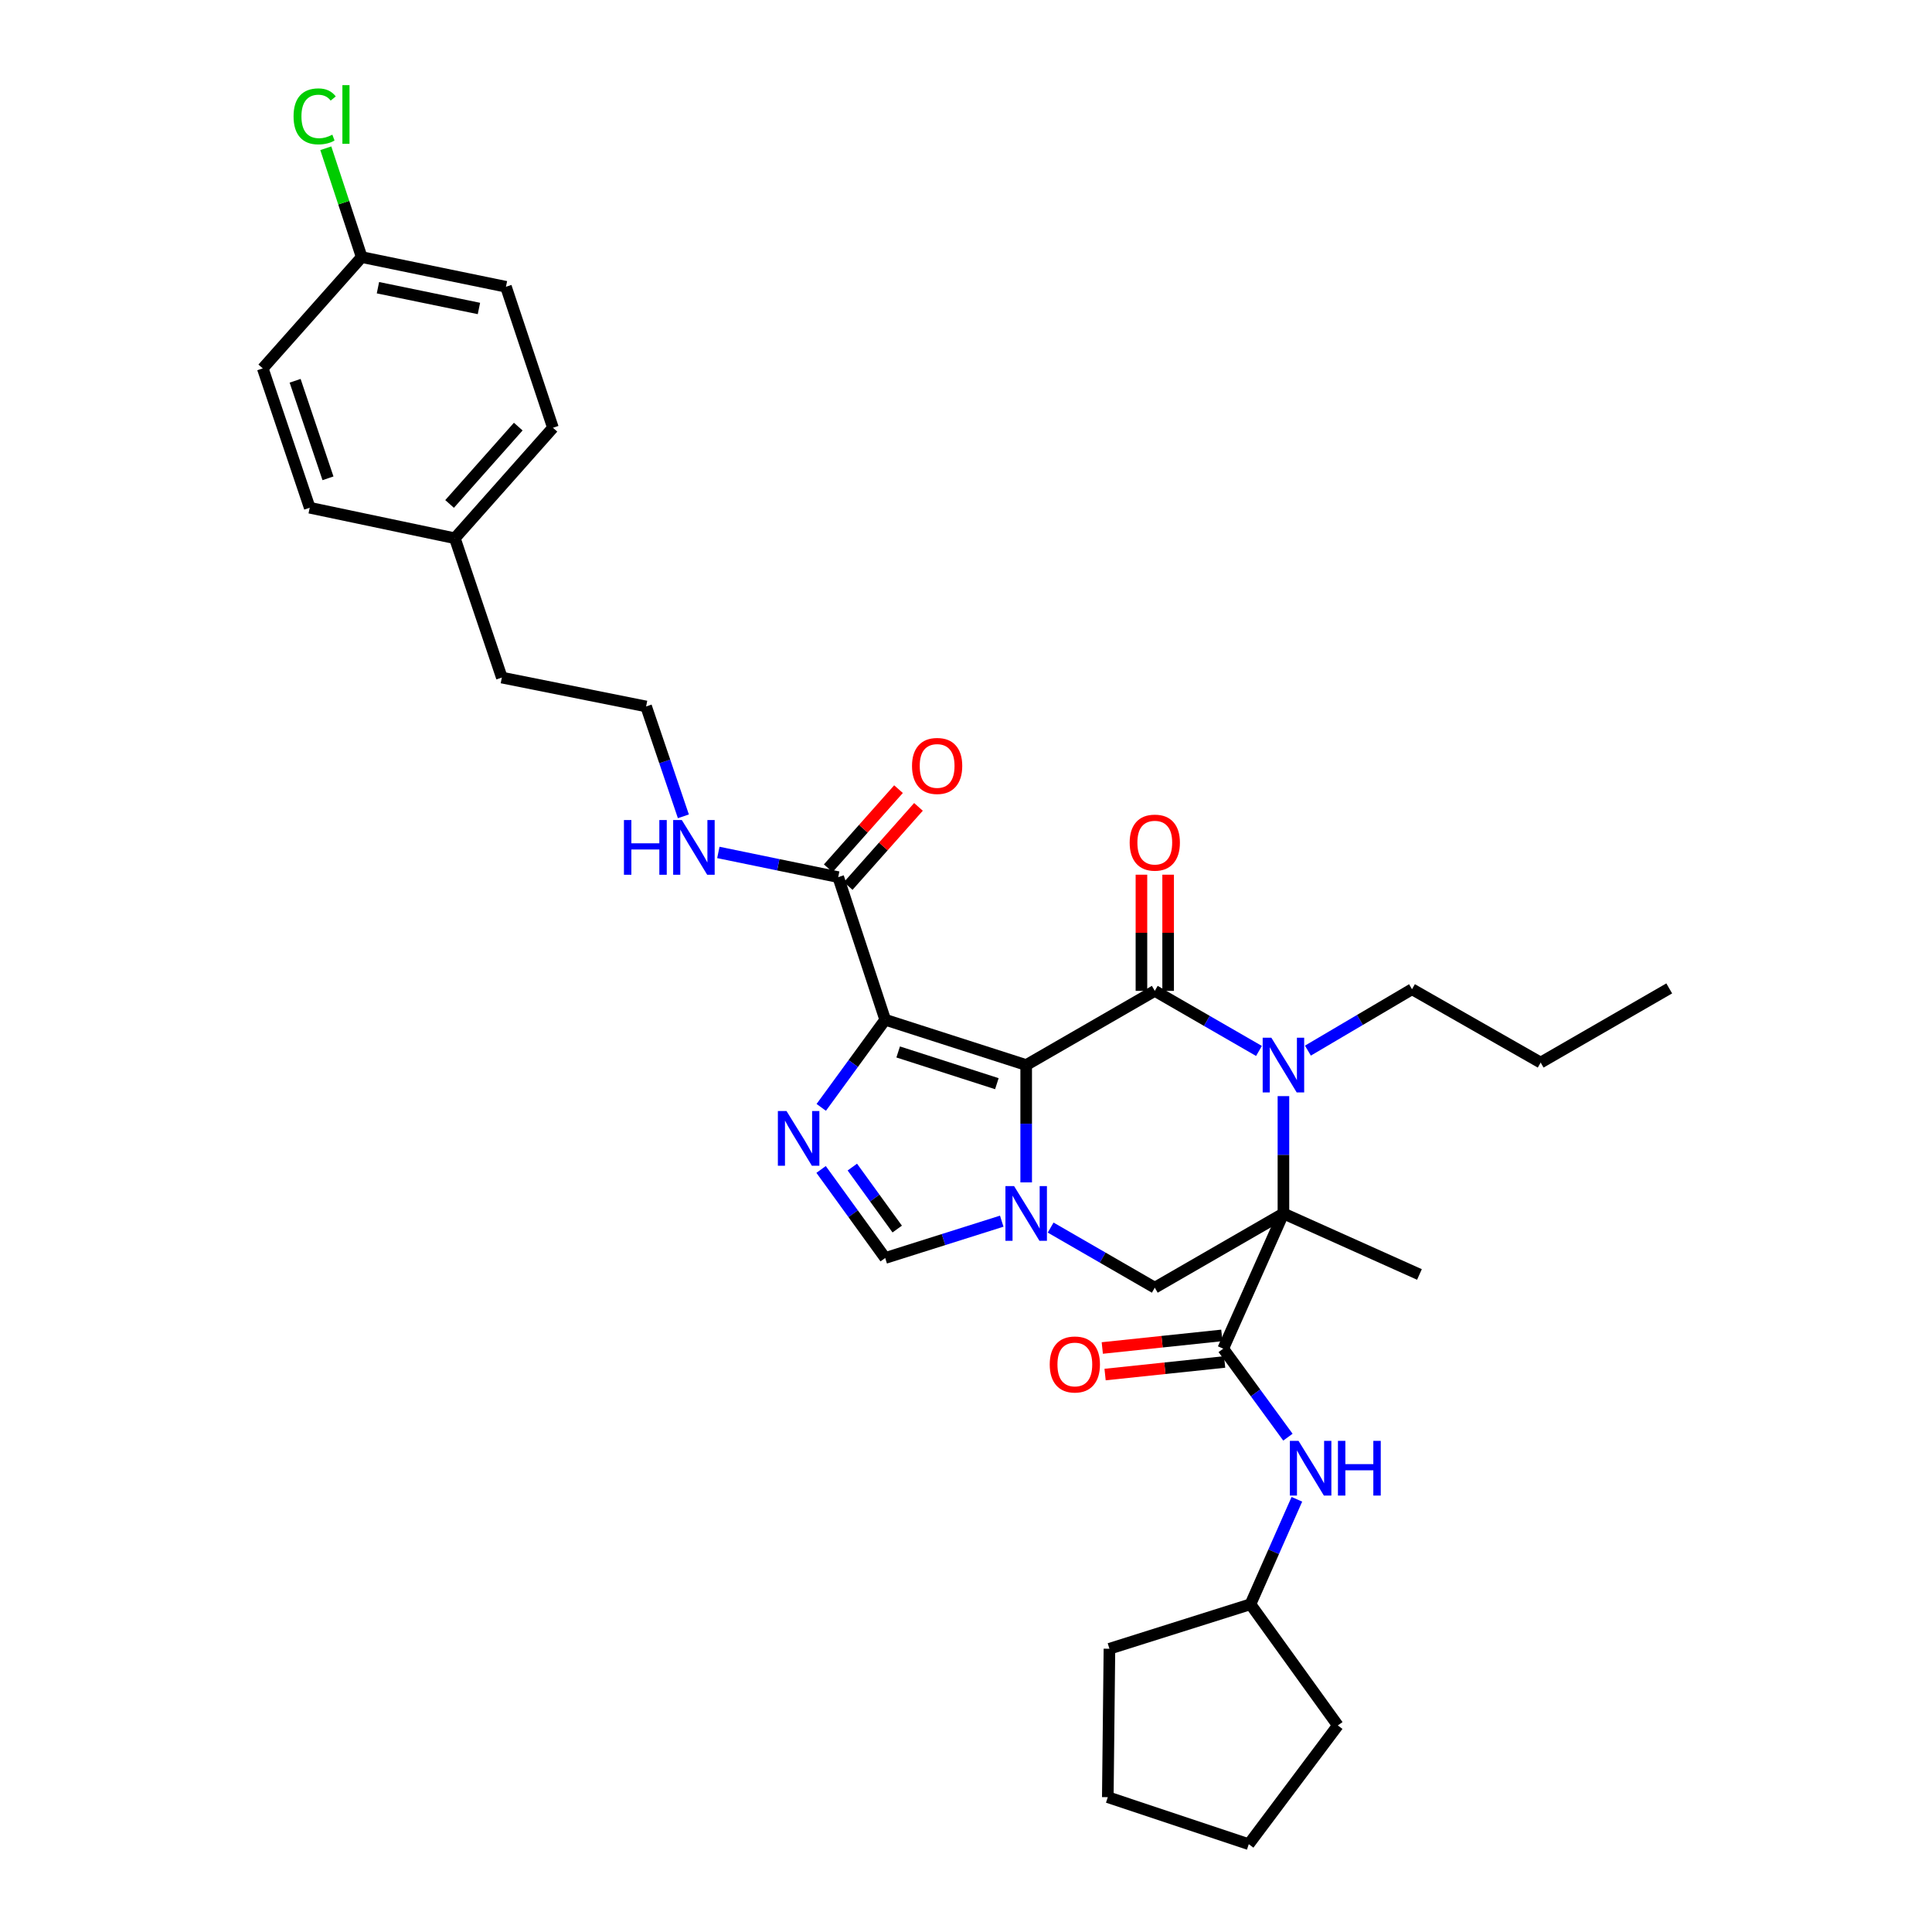 <?xml version='1.0' encoding='iso-8859-1'?>
<svg version='1.1' baseProfile='full'
              xmlns='http://www.w3.org/2000/svg'
                      xmlns:rdkit='http://www.rdkit.org/xml'
                      xmlns:xlink='http://www.w3.org/1999/xlink'
                  xml:space='preserve'
width='1000px' height='1000px' viewBox='0 0 1000 1000'>
<!-- END OF HEADER -->
<rect style='opacity:1.0;fill:#FFFFFF;stroke:none' width='1000' height='1000' x='0' y='0'> </rect>
<path class='bond-1' d='M 531.151,551.272 L 597.715,512.872' style='fill:none;fill-rule:evenodd;stroke:#000000;stroke-width:6px;stroke-linecap:butt;stroke-linejoin:miter;stroke-opacity:1' />
<path class='bond-2' d='M 531.151,551.272 L 458.176,527.814' style='fill:none;fill-rule:evenodd;stroke:#000000;stroke-width:6px;stroke-linecap:butt;stroke-linejoin:miter;stroke-opacity:1' />
<path class='bond-2' d='M 515.975,560.911 L 464.893,544.491' style='fill:none;fill-rule:evenodd;stroke:#000000;stroke-width:6px;stroke-linecap:butt;stroke-linejoin:miter;stroke-opacity:1' />
<path class='bond-3' d='M 531.151,551.272 L 531.151,581.638' style='fill:none;fill-rule:evenodd;stroke:#000000;stroke-width:6px;stroke-linecap:butt;stroke-linejoin:miter;stroke-opacity:1' />
<path class='bond-3' d='M 531.151,581.638 L 531.151,612.005' style='fill:none;fill-rule:evenodd;stroke:#0000FF;stroke-width:6px;stroke-linecap:butt;stroke-linejoin:miter;stroke-opacity:1' />
<path class='bond-0' d='M 664.301,628.086 L 597.715,666.5' style='fill:none;fill-rule:evenodd;stroke:#000000;stroke-width:6px;stroke-linecap:butt;stroke-linejoin:miter;stroke-opacity:1' />
<path class='bond-6' d='M 664.301,628.086 L 633.142,698.074' style='fill:none;fill-rule:evenodd;stroke:#000000;stroke-width:6px;stroke-linecap:butt;stroke-linejoin:miter;stroke-opacity:1' />
<path class='bond-15' d='M 664.301,628.086 L 734.704,659.659' style='fill:none;fill-rule:evenodd;stroke:#000000;stroke-width:6px;stroke-linecap:butt;stroke-linejoin:miter;stroke-opacity:1' />
<path class='bond-34' d='M 664.301,628.086 L 664.301,597.719' style='fill:none;fill-rule:evenodd;stroke:#000000;stroke-width:6px;stroke-linecap:butt;stroke-linejoin:miter;stroke-opacity:1' />
<path class='bond-34' d='M 664.301,597.719 L 664.301,567.352' style='fill:none;fill-rule:evenodd;stroke:#0000FF;stroke-width:6px;stroke-linecap:butt;stroke-linejoin:miter;stroke-opacity:1' />
<path class='bond-4' d='M 597.715,512.872 L 624.677,528.421' style='fill:none;fill-rule:evenodd;stroke:#000000;stroke-width:6px;stroke-linecap:butt;stroke-linejoin:miter;stroke-opacity:1' />
<path class='bond-4' d='M 624.677,528.421 L 651.639,543.97' style='fill:none;fill-rule:evenodd;stroke:#0000FF;stroke-width:6px;stroke-linecap:butt;stroke-linejoin:miter;stroke-opacity:1' />
<path class='bond-11' d='M 604.625,512.872 L 604.625,482.805' style='fill:none;fill-rule:evenodd;stroke:#000000;stroke-width:6px;stroke-linecap:butt;stroke-linejoin:miter;stroke-opacity:1' />
<path class='bond-11' d='M 604.625,482.805 L 604.625,452.738' style='fill:none;fill-rule:evenodd;stroke:#FF0000;stroke-width:6px;stroke-linecap:butt;stroke-linejoin:miter;stroke-opacity:1' />
<path class='bond-11' d='M 590.804,512.872 L 590.804,482.805' style='fill:none;fill-rule:evenodd;stroke:#000000;stroke-width:6px;stroke-linecap:butt;stroke-linejoin:miter;stroke-opacity:1' />
<path class='bond-11' d='M 590.804,482.805 L 590.804,452.738' style='fill:none;fill-rule:evenodd;stroke:#FF0000;stroke-width:6px;stroke-linecap:butt;stroke-linejoin:miter;stroke-opacity:1' />
<path class='bond-5' d='M 458.176,527.814 L 441.63,550.493' style='fill:none;fill-rule:evenodd;stroke:#000000;stroke-width:6px;stroke-linecap:butt;stroke-linejoin:miter;stroke-opacity:1' />
<path class='bond-5' d='M 441.63,550.493 L 425.083,573.173' style='fill:none;fill-rule:evenodd;stroke:#0000FF;stroke-width:6px;stroke-linecap:butt;stroke-linejoin:miter;stroke-opacity:1' />
<path class='bond-9' d='M 458.176,527.814 L 433.859,453.995' style='fill:none;fill-rule:evenodd;stroke:#000000;stroke-width:6px;stroke-linecap:butt;stroke-linejoin:miter;stroke-opacity:1' />
<path class='bond-7' d='M 543.812,635.393 L 570.763,650.946' style='fill:none;fill-rule:evenodd;stroke:#0000FF;stroke-width:6px;stroke-linecap:butt;stroke-linejoin:miter;stroke-opacity:1' />
<path class='bond-7' d='M 570.763,650.946 L 597.715,666.5' style='fill:none;fill-rule:evenodd;stroke:#000000;stroke-width:6px;stroke-linecap:butt;stroke-linejoin:miter;stroke-opacity:1' />
<path class='bond-8' d='M 518.498,632.082 L 488.337,641.609' style='fill:none;fill-rule:evenodd;stroke:#0000FF;stroke-width:6px;stroke-linecap:butt;stroke-linejoin:miter;stroke-opacity:1' />
<path class='bond-8' d='M 488.337,641.609 L 458.176,651.136' style='fill:none;fill-rule:evenodd;stroke:#000000;stroke-width:6px;stroke-linecap:butt;stroke-linejoin:miter;stroke-opacity:1' />
<path class='bond-16' d='M 676.973,543.798 L 703.915,527.909' style='fill:none;fill-rule:evenodd;stroke:#0000FF;stroke-width:6px;stroke-linecap:butt;stroke-linejoin:miter;stroke-opacity:1' />
<path class='bond-16' d='M 703.915,527.909 L 730.857,512.02' style='fill:none;fill-rule:evenodd;stroke:#000000;stroke-width:6px;stroke-linecap:butt;stroke-linejoin:miter;stroke-opacity:1' />
<path class='bond-33' d='M 424.999,605.304 L 441.587,628.22' style='fill:none;fill-rule:evenodd;stroke:#0000FF;stroke-width:6px;stroke-linecap:butt;stroke-linejoin:miter;stroke-opacity:1' />
<path class='bond-33' d='M 441.587,628.22 L 458.176,651.136' style='fill:none;fill-rule:evenodd;stroke:#000000;stroke-width:6px;stroke-linecap:butt;stroke-linejoin:miter;stroke-opacity:1' />
<path class='bond-33' d='M 441.171,604.074 L 452.783,620.116' style='fill:none;fill-rule:evenodd;stroke:#0000FF;stroke-width:6px;stroke-linecap:butt;stroke-linejoin:miter;stroke-opacity:1' />
<path class='bond-33' d='M 452.783,620.116 L 464.395,636.157' style='fill:none;fill-rule:evenodd;stroke:#000000;stroke-width:6px;stroke-linecap:butt;stroke-linejoin:miter;stroke-opacity:1' />
<path class='bond-10' d='M 633.142,698.074 L 649.882,720.972' style='fill:none;fill-rule:evenodd;stroke:#000000;stroke-width:6px;stroke-linecap:butt;stroke-linejoin:miter;stroke-opacity:1' />
<path class='bond-10' d='M 649.882,720.972 L 666.623,743.87' style='fill:none;fill-rule:evenodd;stroke:#0000FF;stroke-width:6px;stroke-linecap:butt;stroke-linejoin:miter;stroke-opacity:1' />
<path class='bond-12' d='M 632.418,691.201 L 601.48,694.461' style='fill:none;fill-rule:evenodd;stroke:#000000;stroke-width:6px;stroke-linecap:butt;stroke-linejoin:miter;stroke-opacity:1' />
<path class='bond-12' d='M 601.48,694.461 L 570.543,697.721' style='fill:none;fill-rule:evenodd;stroke:#FF0000;stroke-width:6px;stroke-linecap:butt;stroke-linejoin:miter;stroke-opacity:1' />
<path class='bond-12' d='M 633.866,704.946 L 602.929,708.206' style='fill:none;fill-rule:evenodd;stroke:#000000;stroke-width:6px;stroke-linecap:butt;stroke-linejoin:miter;stroke-opacity:1' />
<path class='bond-12' d='M 602.929,708.206 L 571.991,711.466' style='fill:none;fill-rule:evenodd;stroke:#FF0000;stroke-width:6px;stroke-linecap:butt;stroke-linejoin:miter;stroke-opacity:1' />
<path class='bond-13' d='M 439.025,458.585 L 457.211,438.115' style='fill:none;fill-rule:evenodd;stroke:#000000;stroke-width:6px;stroke-linecap:butt;stroke-linejoin:miter;stroke-opacity:1' />
<path class='bond-13' d='M 457.211,438.115 L 475.398,417.646' style='fill:none;fill-rule:evenodd;stroke:#FF0000;stroke-width:6px;stroke-linecap:butt;stroke-linejoin:miter;stroke-opacity:1' />
<path class='bond-13' d='M 428.693,449.405 L 446.879,428.935' style='fill:none;fill-rule:evenodd;stroke:#000000;stroke-width:6px;stroke-linecap:butt;stroke-linejoin:miter;stroke-opacity:1' />
<path class='bond-13' d='M 446.879,428.935 L 465.066,408.466' style='fill:none;fill-rule:evenodd;stroke:#FF0000;stroke-width:6px;stroke-linecap:butt;stroke-linejoin:miter;stroke-opacity:1' />
<path class='bond-14' d='M 433.859,453.995 L 402.838,447.607' style='fill:none;fill-rule:evenodd;stroke:#000000;stroke-width:6px;stroke-linecap:butt;stroke-linejoin:miter;stroke-opacity:1' />
<path class='bond-14' d='M 402.838,447.607 L 371.818,441.219' style='fill:none;fill-rule:evenodd;stroke:#0000FF;stroke-width:6px;stroke-linecap:butt;stroke-linejoin:miter;stroke-opacity:1' />
<path class='bond-18' d='M 671.262,776.031 L 659.247,803.197' style='fill:none;fill-rule:evenodd;stroke:#0000FF;stroke-width:6px;stroke-linecap:butt;stroke-linejoin:miter;stroke-opacity:1' />
<path class='bond-18' d='M 659.247,803.197 L 647.232,830.364' style='fill:none;fill-rule:evenodd;stroke:#000000;stroke-width:6px;stroke-linecap:butt;stroke-linejoin:miter;stroke-opacity:1' />
<path class='bond-25' d='M 353.715,422.529 L 344.07,394.092' style='fill:none;fill-rule:evenodd;stroke:#0000FF;stroke-width:6px;stroke-linecap:butt;stroke-linejoin:miter;stroke-opacity:1' />
<path class='bond-25' d='M 344.07,394.092 L 334.424,365.655' style='fill:none;fill-rule:evenodd;stroke:#000000;stroke-width:6px;stroke-linecap:butt;stroke-linejoin:miter;stroke-opacity:1' />
<path class='bond-27' d='M 730.857,512.02 L 797.443,549.982' style='fill:none;fill-rule:evenodd;stroke:#000000;stroke-width:6px;stroke-linecap:butt;stroke-linejoin:miter;stroke-opacity:1' />
<path class='bond-17' d='M 187.208,133.071 L 261.879,148.435' style='fill:none;fill-rule:evenodd;stroke:#000000;stroke-width:6px;stroke-linecap:butt;stroke-linejoin:miter;stroke-opacity:1' />
<path class='bond-17' d='M 195.623,148.913 L 247.893,159.668' style='fill:none;fill-rule:evenodd;stroke:#000000;stroke-width:6px;stroke-linecap:butt;stroke-linejoin:miter;stroke-opacity:1' />
<path class='bond-20' d='M 187.208,133.071 L 177.92,104.903' style='fill:none;fill-rule:evenodd;stroke:#000000;stroke-width:6px;stroke-linecap:butt;stroke-linejoin:miter;stroke-opacity:1' />
<path class='bond-20' d='M 177.92,104.903 L 168.632,76.735' style='fill:none;fill-rule:evenodd;stroke:#00CC00;stroke-width:6px;stroke-linecap:butt;stroke-linejoin:miter;stroke-opacity:1' />
<path class='bond-36' d='M 187.208,133.071 L 136.008,190.682' style='fill:none;fill-rule:evenodd;stroke:#000000;stroke-width:6px;stroke-linecap:butt;stroke-linejoin:miter;stroke-opacity:1' />
<path class='bond-28' d='M 647.232,830.364 L 692.458,893.088' style='fill:none;fill-rule:evenodd;stroke:#000000;stroke-width:6px;stroke-linecap:butt;stroke-linejoin:miter;stroke-opacity:1' />
<path class='bond-29' d='M 647.232,830.364 L 574.242,853.391' style='fill:none;fill-rule:evenodd;stroke:#000000;stroke-width:6px;stroke-linecap:butt;stroke-linejoin:miter;stroke-opacity:1' />
<path class='bond-19' d='M 235.428,278.598 L 259.753,350.713' style='fill:none;fill-rule:evenodd;stroke:#000000;stroke-width:6px;stroke-linecap:butt;stroke-linejoin:miter;stroke-opacity:1' />
<path class='bond-23' d='M 235.428,278.598 L 160.31,262.804' style='fill:none;fill-rule:evenodd;stroke:#000000;stroke-width:6px;stroke-linecap:butt;stroke-linejoin:miter;stroke-opacity:1' />
<path class='bond-24' d='M 235.428,278.598 L 286.197,221.41' style='fill:none;fill-rule:evenodd;stroke:#000000;stroke-width:6px;stroke-linecap:butt;stroke-linejoin:miter;stroke-opacity:1' />
<path class='bond-24' d='M 232.707,260.845 L 268.246,220.813' style='fill:none;fill-rule:evenodd;stroke:#000000;stroke-width:6px;stroke-linecap:butt;stroke-linejoin:miter;stroke-opacity:1' />
<path class='bond-21' d='M 261.879,148.435 L 286.197,221.41' style='fill:none;fill-rule:evenodd;stroke:#000000;stroke-width:6px;stroke-linecap:butt;stroke-linejoin:miter;stroke-opacity:1' />
<path class='bond-22' d='M 136.008,190.682 L 160.31,262.804' style='fill:none;fill-rule:evenodd;stroke:#000000;stroke-width:6px;stroke-linecap:butt;stroke-linejoin:miter;stroke-opacity:1' />
<path class='bond-22' d='M 152.751,197.087 L 169.763,247.572' style='fill:none;fill-rule:evenodd;stroke:#000000;stroke-width:6px;stroke-linecap:butt;stroke-linejoin:miter;stroke-opacity:1' />
<path class='bond-26' d='M 334.424,365.655 L 259.753,350.713' style='fill:none;fill-rule:evenodd;stroke:#000000;stroke-width:6px;stroke-linecap:butt;stroke-linejoin:miter;stroke-opacity:1' />
<path class='bond-30' d='M 797.443,549.982 L 863.992,511.598' style='fill:none;fill-rule:evenodd;stroke:#000000;stroke-width:6px;stroke-linecap:butt;stroke-linejoin:miter;stroke-opacity:1' />
<path class='bond-31' d='M 692.458,893.088 L 646.364,954.545' style='fill:none;fill-rule:evenodd;stroke:#000000;stroke-width:6px;stroke-linecap:butt;stroke-linejoin:miter;stroke-opacity:1' />
<path class='bond-32' d='M 574.242,853.391 L 573.397,930.213' style='fill:none;fill-rule:evenodd;stroke:#000000;stroke-width:6px;stroke-linecap:butt;stroke-linejoin:miter;stroke-opacity:1' />
<path class='bond-35' d='M 646.364,954.545 L 573.397,930.213' style='fill:none;fill-rule:evenodd;stroke:#000000;stroke-width:6px;stroke-linecap:butt;stroke-linejoin:miter;stroke-opacity:1' />
<path  class='atom-4' d='M 524.891 613.926
L 534.171 628.926
Q 535.091 630.406, 536.571 633.086
Q 538.051 635.766, 538.131 635.926
L 538.131 613.926
L 541.891 613.926
L 541.891 642.246
L 538.011 642.246
L 528.051 625.846
Q 526.891 623.926, 525.651 621.726
Q 524.451 619.526, 524.091 618.846
L 524.091 642.246
L 520.411 642.246
L 520.411 613.926
L 524.891 613.926
' fill='#0000FF'/>
<path  class='atom-5' d='M 658.041 537.112
L 667.321 552.112
Q 668.241 553.592, 669.721 556.272
Q 671.201 558.952, 671.281 559.112
L 671.281 537.112
L 675.041 537.112
L 675.041 565.432
L 671.161 565.432
L 661.201 549.032
Q 660.041 547.112, 658.801 544.912
Q 657.601 542.712, 657.241 542.032
L 657.241 565.432
L 653.561 565.432
L 653.561 537.112
L 658.041 537.112
' fill='#0000FF'/>
<path  class='atom-6' d='M 407.105 575.073
L 416.385 590.073
Q 417.305 591.553, 418.785 594.233
Q 420.265 596.913, 420.345 597.073
L 420.345 575.073
L 424.105 575.073
L 424.105 603.393
L 420.225 603.393
L 410.265 586.993
Q 409.105 585.073, 407.865 582.873
Q 406.665 580.673, 406.305 579.993
L 406.305 603.393
L 402.625 603.393
L 402.625 575.073
L 407.105 575.073
' fill='#0000FF'/>
<path  class='atom-11' d='M 672.115 745.786
L 681.395 760.786
Q 682.315 762.266, 683.795 764.946
Q 685.275 767.626, 685.355 767.786
L 685.355 745.786
L 689.115 745.786
L 689.115 774.106
L 685.235 774.106
L 675.275 757.706
Q 674.115 755.786, 672.875 753.586
Q 671.675 751.386, 671.315 750.706
L 671.315 774.106
L 667.635 774.106
L 667.635 745.786
L 672.115 745.786
' fill='#0000FF'/>
<path  class='atom-11' d='M 692.515 745.786
L 696.355 745.786
L 696.355 757.826
L 710.835 757.826
L 710.835 745.786
L 714.675 745.786
L 714.675 774.106
L 710.835 774.106
L 710.835 761.026
L 696.355 761.026
L 696.355 774.106
L 692.515 774.106
L 692.515 745.786
' fill='#0000FF'/>
<path  class='atom-12' d='M 584.715 436.138
Q 584.715 429.338, 588.075 425.538
Q 591.435 421.738, 597.715 421.738
Q 603.995 421.738, 607.355 425.538
Q 610.715 429.338, 610.715 436.138
Q 610.715 443.018, 607.315 446.938
Q 603.915 450.818, 597.715 450.818
Q 591.475 450.818, 588.075 446.938
Q 584.715 443.058, 584.715 436.138
M 597.715 447.618
Q 602.035 447.618, 604.355 444.738
Q 606.715 441.818, 606.715 436.138
Q 606.715 430.578, 604.355 427.778
Q 602.035 424.938, 597.715 424.938
Q 593.395 424.938, 591.035 427.738
Q 588.715 430.538, 588.715 436.138
Q 588.715 441.858, 591.035 444.738
Q 593.395 447.618, 597.715 447.618
' fill='#FF0000'/>
<path  class='atom-13' d='M 543.336 706.247
Q 543.336 699.447, 546.696 695.647
Q 550.056 691.847, 556.336 691.847
Q 562.616 691.847, 565.976 695.647
Q 569.336 699.447, 569.336 706.247
Q 569.336 713.127, 565.936 717.047
Q 562.536 720.927, 556.336 720.927
Q 550.096 720.927, 546.696 717.047
Q 543.336 713.167, 543.336 706.247
M 556.336 717.727
Q 560.656 717.727, 562.976 714.847
Q 565.336 711.927, 565.336 706.247
Q 565.336 700.687, 562.976 697.887
Q 560.656 695.047, 556.336 695.047
Q 552.016 695.047, 549.656 697.847
Q 547.336 700.647, 547.336 706.247
Q 547.336 711.967, 549.656 714.847
Q 552.016 717.727, 556.336 717.727
' fill='#FF0000'/>
<path  class='atom-14' d='M 472.058 396.449
Q 472.058 389.649, 475.418 385.849
Q 478.778 382.049, 485.058 382.049
Q 491.338 382.049, 494.698 385.849
Q 498.058 389.649, 498.058 396.449
Q 498.058 403.329, 494.658 407.249
Q 491.258 411.129, 485.058 411.129
Q 478.818 411.129, 475.418 407.249
Q 472.058 403.369, 472.058 396.449
M 485.058 407.929
Q 489.378 407.929, 491.698 405.049
Q 494.058 402.129, 494.058 396.449
Q 494.058 390.889, 491.698 388.089
Q 489.378 385.249, 485.058 385.249
Q 480.738 385.249, 478.378 388.049
Q 476.058 390.849, 476.058 396.449
Q 476.058 402.169, 478.378 405.049
Q 480.738 407.929, 485.058 407.929
' fill='#FF0000'/>
<path  class='atom-15' d='M 322.952 424.455
L 326.792 424.455
L 326.792 436.495
L 341.272 436.495
L 341.272 424.455
L 345.112 424.455
L 345.112 452.775
L 341.272 452.775
L 341.272 439.695
L 326.792 439.695
L 326.792 452.775
L 322.952 452.775
L 322.952 424.455
' fill='#0000FF'/>
<path  class='atom-15' d='M 352.912 424.455
L 362.192 439.455
Q 363.112 440.935, 364.592 443.615
Q 366.072 446.295, 366.152 446.455
L 366.152 424.455
L 369.912 424.455
L 369.912 452.775
L 366.032 452.775
L 356.072 436.375
Q 354.912 434.455, 353.672 432.255
Q 352.472 430.055, 352.112 429.375
L 352.112 452.775
L 348.432 452.775
L 348.432 424.455
L 352.912 424.455
' fill='#0000FF'/>
<path  class='atom-21' d='M 151.947 60.231
Q 151.947 53.191, 155.227 49.511
Q 158.547 45.791, 164.827 45.791
Q 170.667 45.791, 173.787 49.911
L 171.147 52.071
Q 168.867 49.071, 164.827 49.071
Q 160.547 49.071, 158.267 51.951
Q 156.027 54.791, 156.027 60.231
Q 156.027 65.831, 158.347 68.711
Q 160.707 71.591, 165.267 71.591
Q 168.387 71.591, 172.027 69.711
L 173.147 72.711
Q 171.667 73.671, 169.427 74.231
Q 167.187 74.791, 164.707 74.791
Q 158.547 74.791, 155.227 71.031
Q 151.947 67.271, 151.947 60.231
' fill='#00CC00'/>
<path  class='atom-21' d='M 177.227 44.071
L 180.907 44.071
L 180.907 74.431
L 177.227 74.431
L 177.227 44.071
' fill='#00CC00'/>
</svg>
